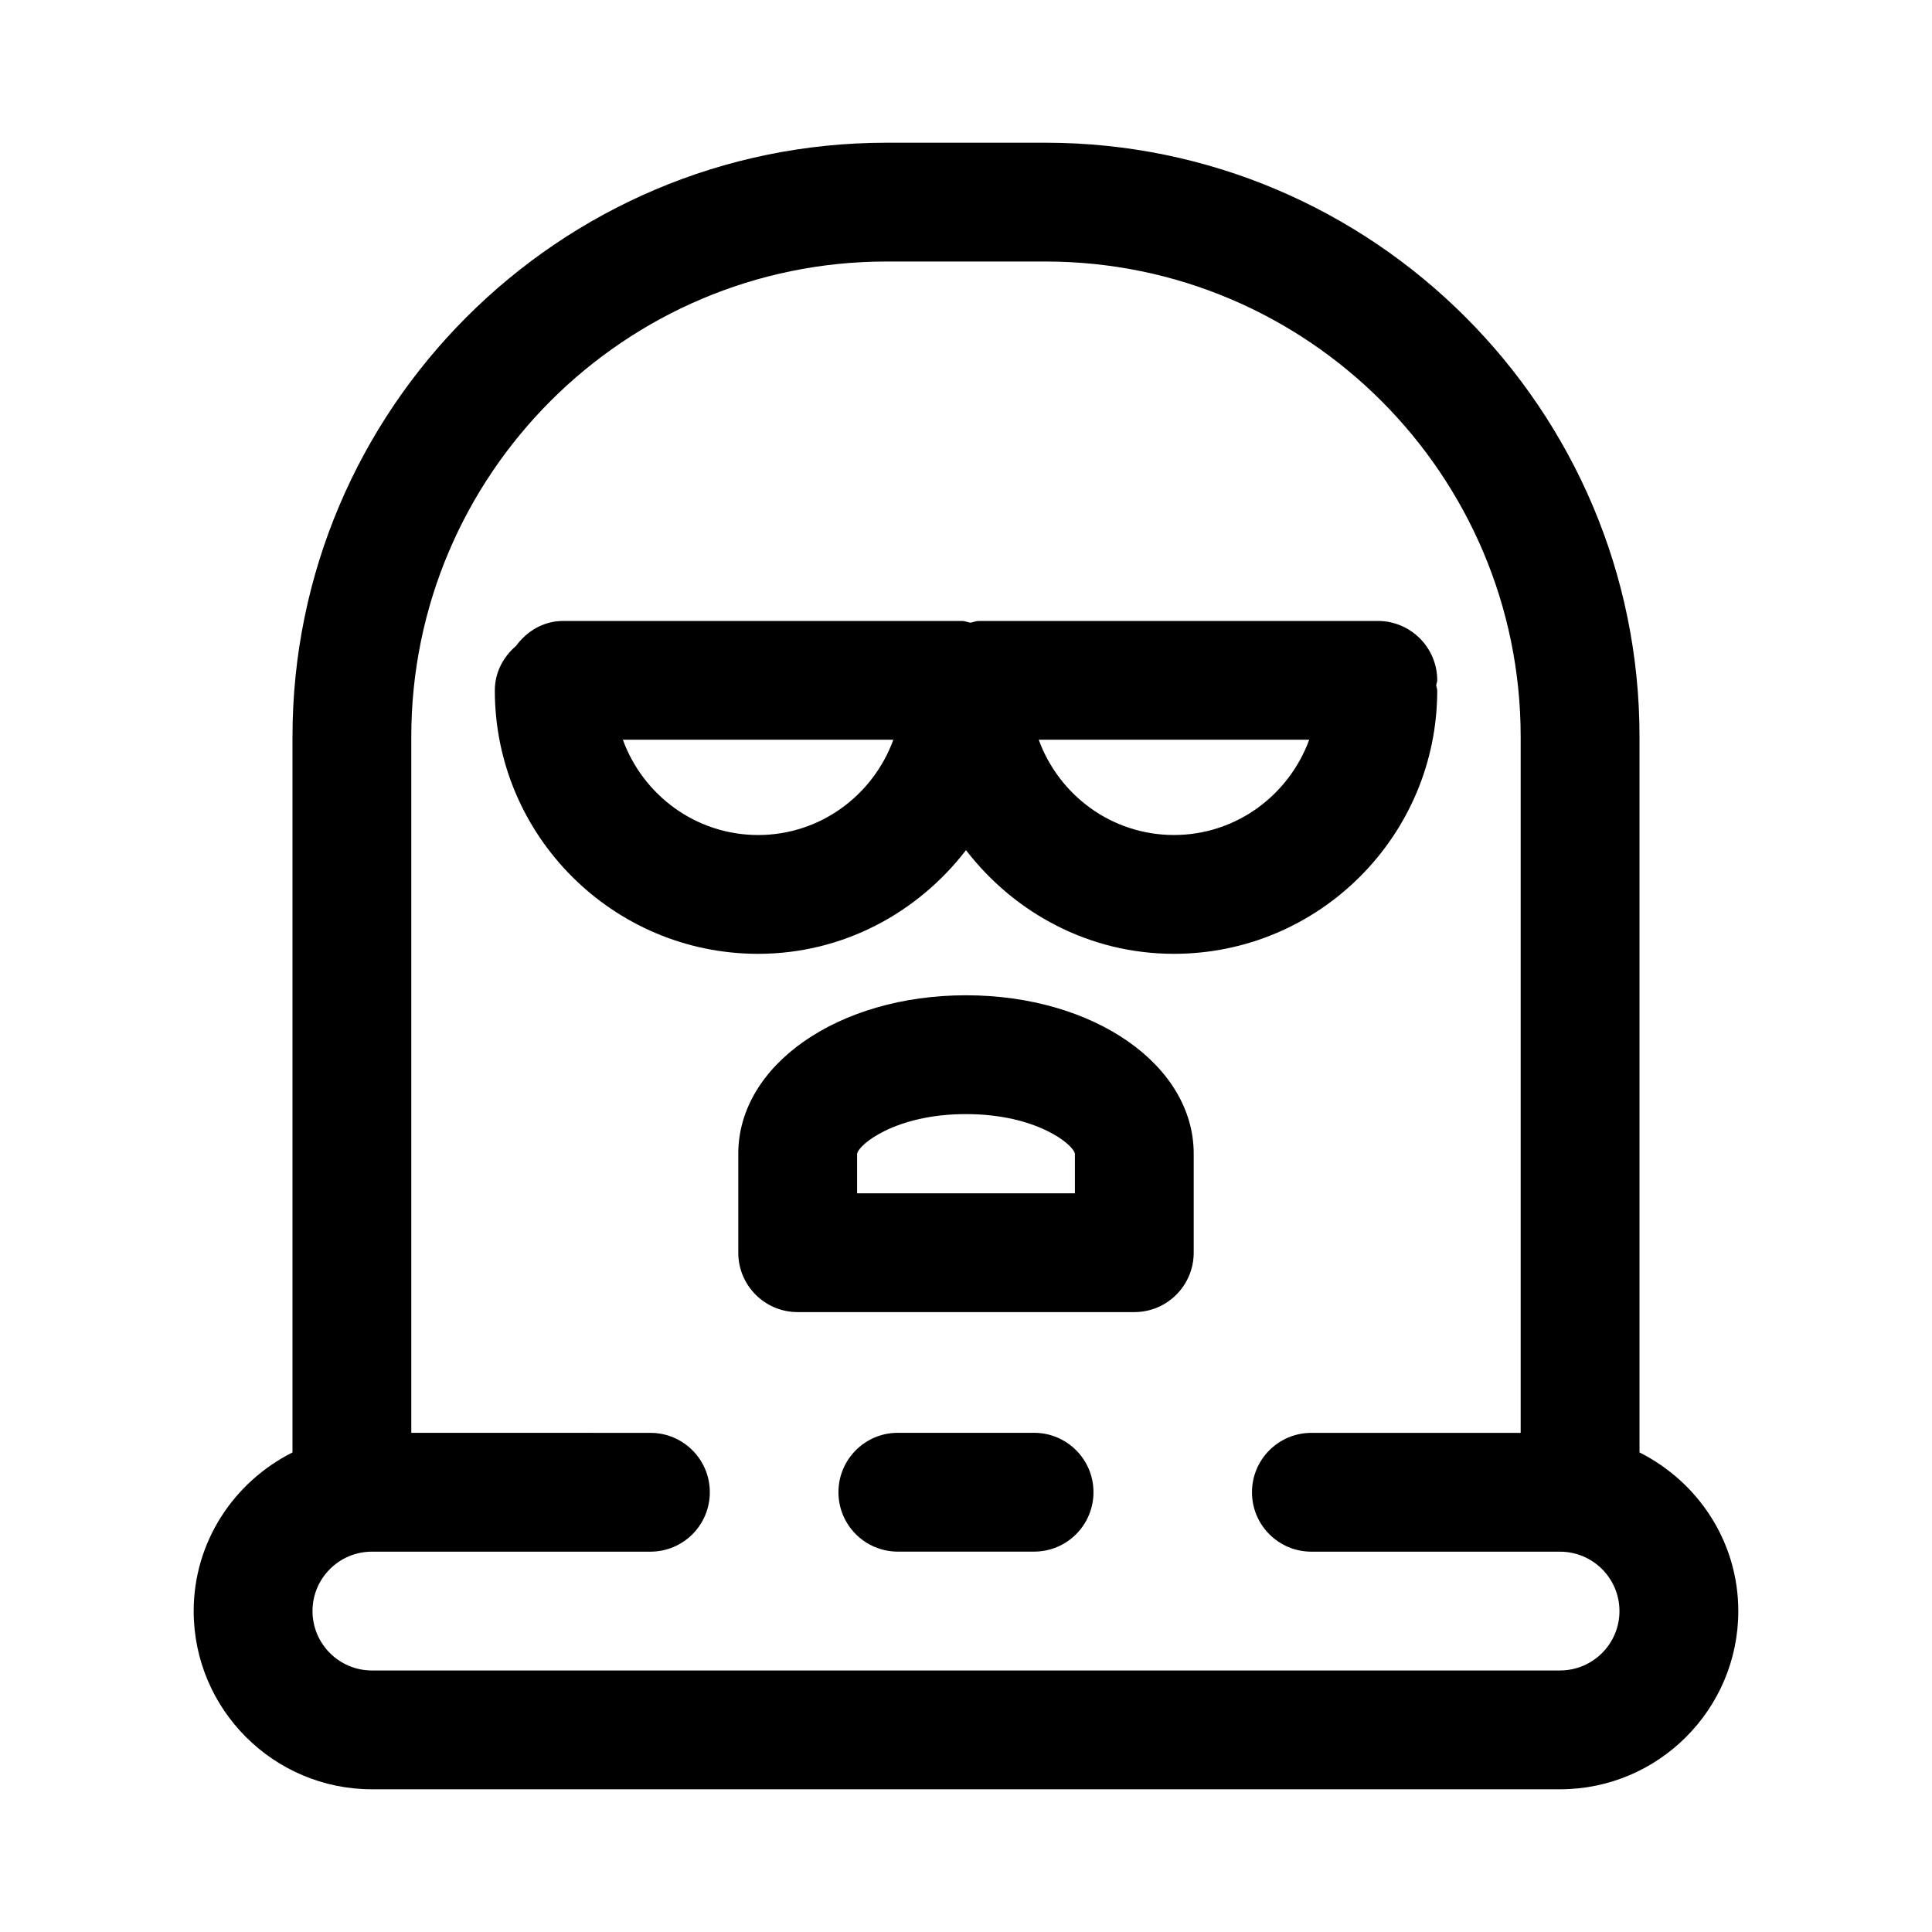 <?xml version="1.0" encoding="UTF-8"?>
<!-- Uploaded to: ICON Repo, www.iconrepo.com, Generator: ICON Repo Mixer Tools -->
<svg fill="#000000" width="800px" height="800px" version="1.1" viewBox="144 144 512 512" xmlns="http://www.w3.org/2000/svg">
 <g>
  <path d="m400 369.3c12.77 16.594 32.605 27.473 55.105 27.473 38.477 0 69.777-31.301 69.777-69.793 0-0.473-0.234-0.883-0.27-1.34 0.031-0.473 0.27-0.867 0.27-1.34 0-8.691-7.055-15.742-15.742-15.742h-105.69c-0.805 0-1.496 0.332-2.266 0.457-0.77-0.109-1.465-0.457-2.266-0.457l-105.68 0.004c-5.227 0-9.621 2.707-12.484 6.613-3.371 2.883-5.621 7.023-5.621 11.809 0 38.477 31.301 69.793 69.777 69.793 22.484-0.004 42.32-10.883 55.09-27.477zm55.102-4.016c-16.5 0-30.48-10.562-35.832-25.254h71.684c-5.371 14.691-19.352 25.254-35.852 25.254zm-146.04-25.25h71.684c-5.352 14.688-19.332 25.254-35.832 25.254-16.504-0.004-30.5-10.566-35.852-25.254z"/>
  <path d="m400 407.76c-33.832 0-60.348 18.453-60.348 41.988v26.23c0 8.707 7.055 15.742 15.742 15.742h89.207c8.691 0 15.742-7.039 15.742-15.742v-26.23c0-23.539-26.512-41.988-60.344-41.988zm0 31.488c18.703 0 28.48 8.078 28.859 10.5v10.484h-57.719v-10.453c0.375-2.457 10.152-10.531 28.859-10.531z"/>
  <path d="m578.49 528.91v-189.65c0-86.812-70.629-157.44-157.44-157.44h-42.098c-86.812 0-157.44 70.629-157.44 157.44v189.65c-15.445 7.762-26.184 23.602-26.184 42.039 0 26.039 21.191 47.23 47.23 47.23h314.88c26.039 0 47.23-21.191 47.23-47.23 0.004-18.438-10.734-34.277-26.18-42.039zm-21.051 57.781h-314.88c-8.676 0-15.742-7.055-15.742-15.742 0-8.691 7.07-15.742 15.742-15.742h73.809c8.691 0 15.742-7.039 15.742-15.742 0-8.707-7.055-15.742-15.742-15.742l-63.371-0.008v-184.46c0-69.445 56.504-125.95 125.95-125.95h42.098c69.445 0 125.95 56.504 125.95 125.95v184.47h-55.465c-8.691 0-15.742 7.039-15.742 15.742 0 8.707 7.055 15.742 15.742 15.742l65.902 0.004c8.676 0 15.742 7.055 15.742 15.742 0.004 8.691-7.066 15.73-15.742 15.73z"/>
  <path d="m418.04 523.71h-36.102c-8.691 0-15.742 7.039-15.742 15.742 0 8.707 7.055 15.742 15.742 15.742h36.102c8.691 0 15.742-7.039 15.742-15.742s-7.039-15.742-15.742-15.742z"/>
 </g>
</svg>